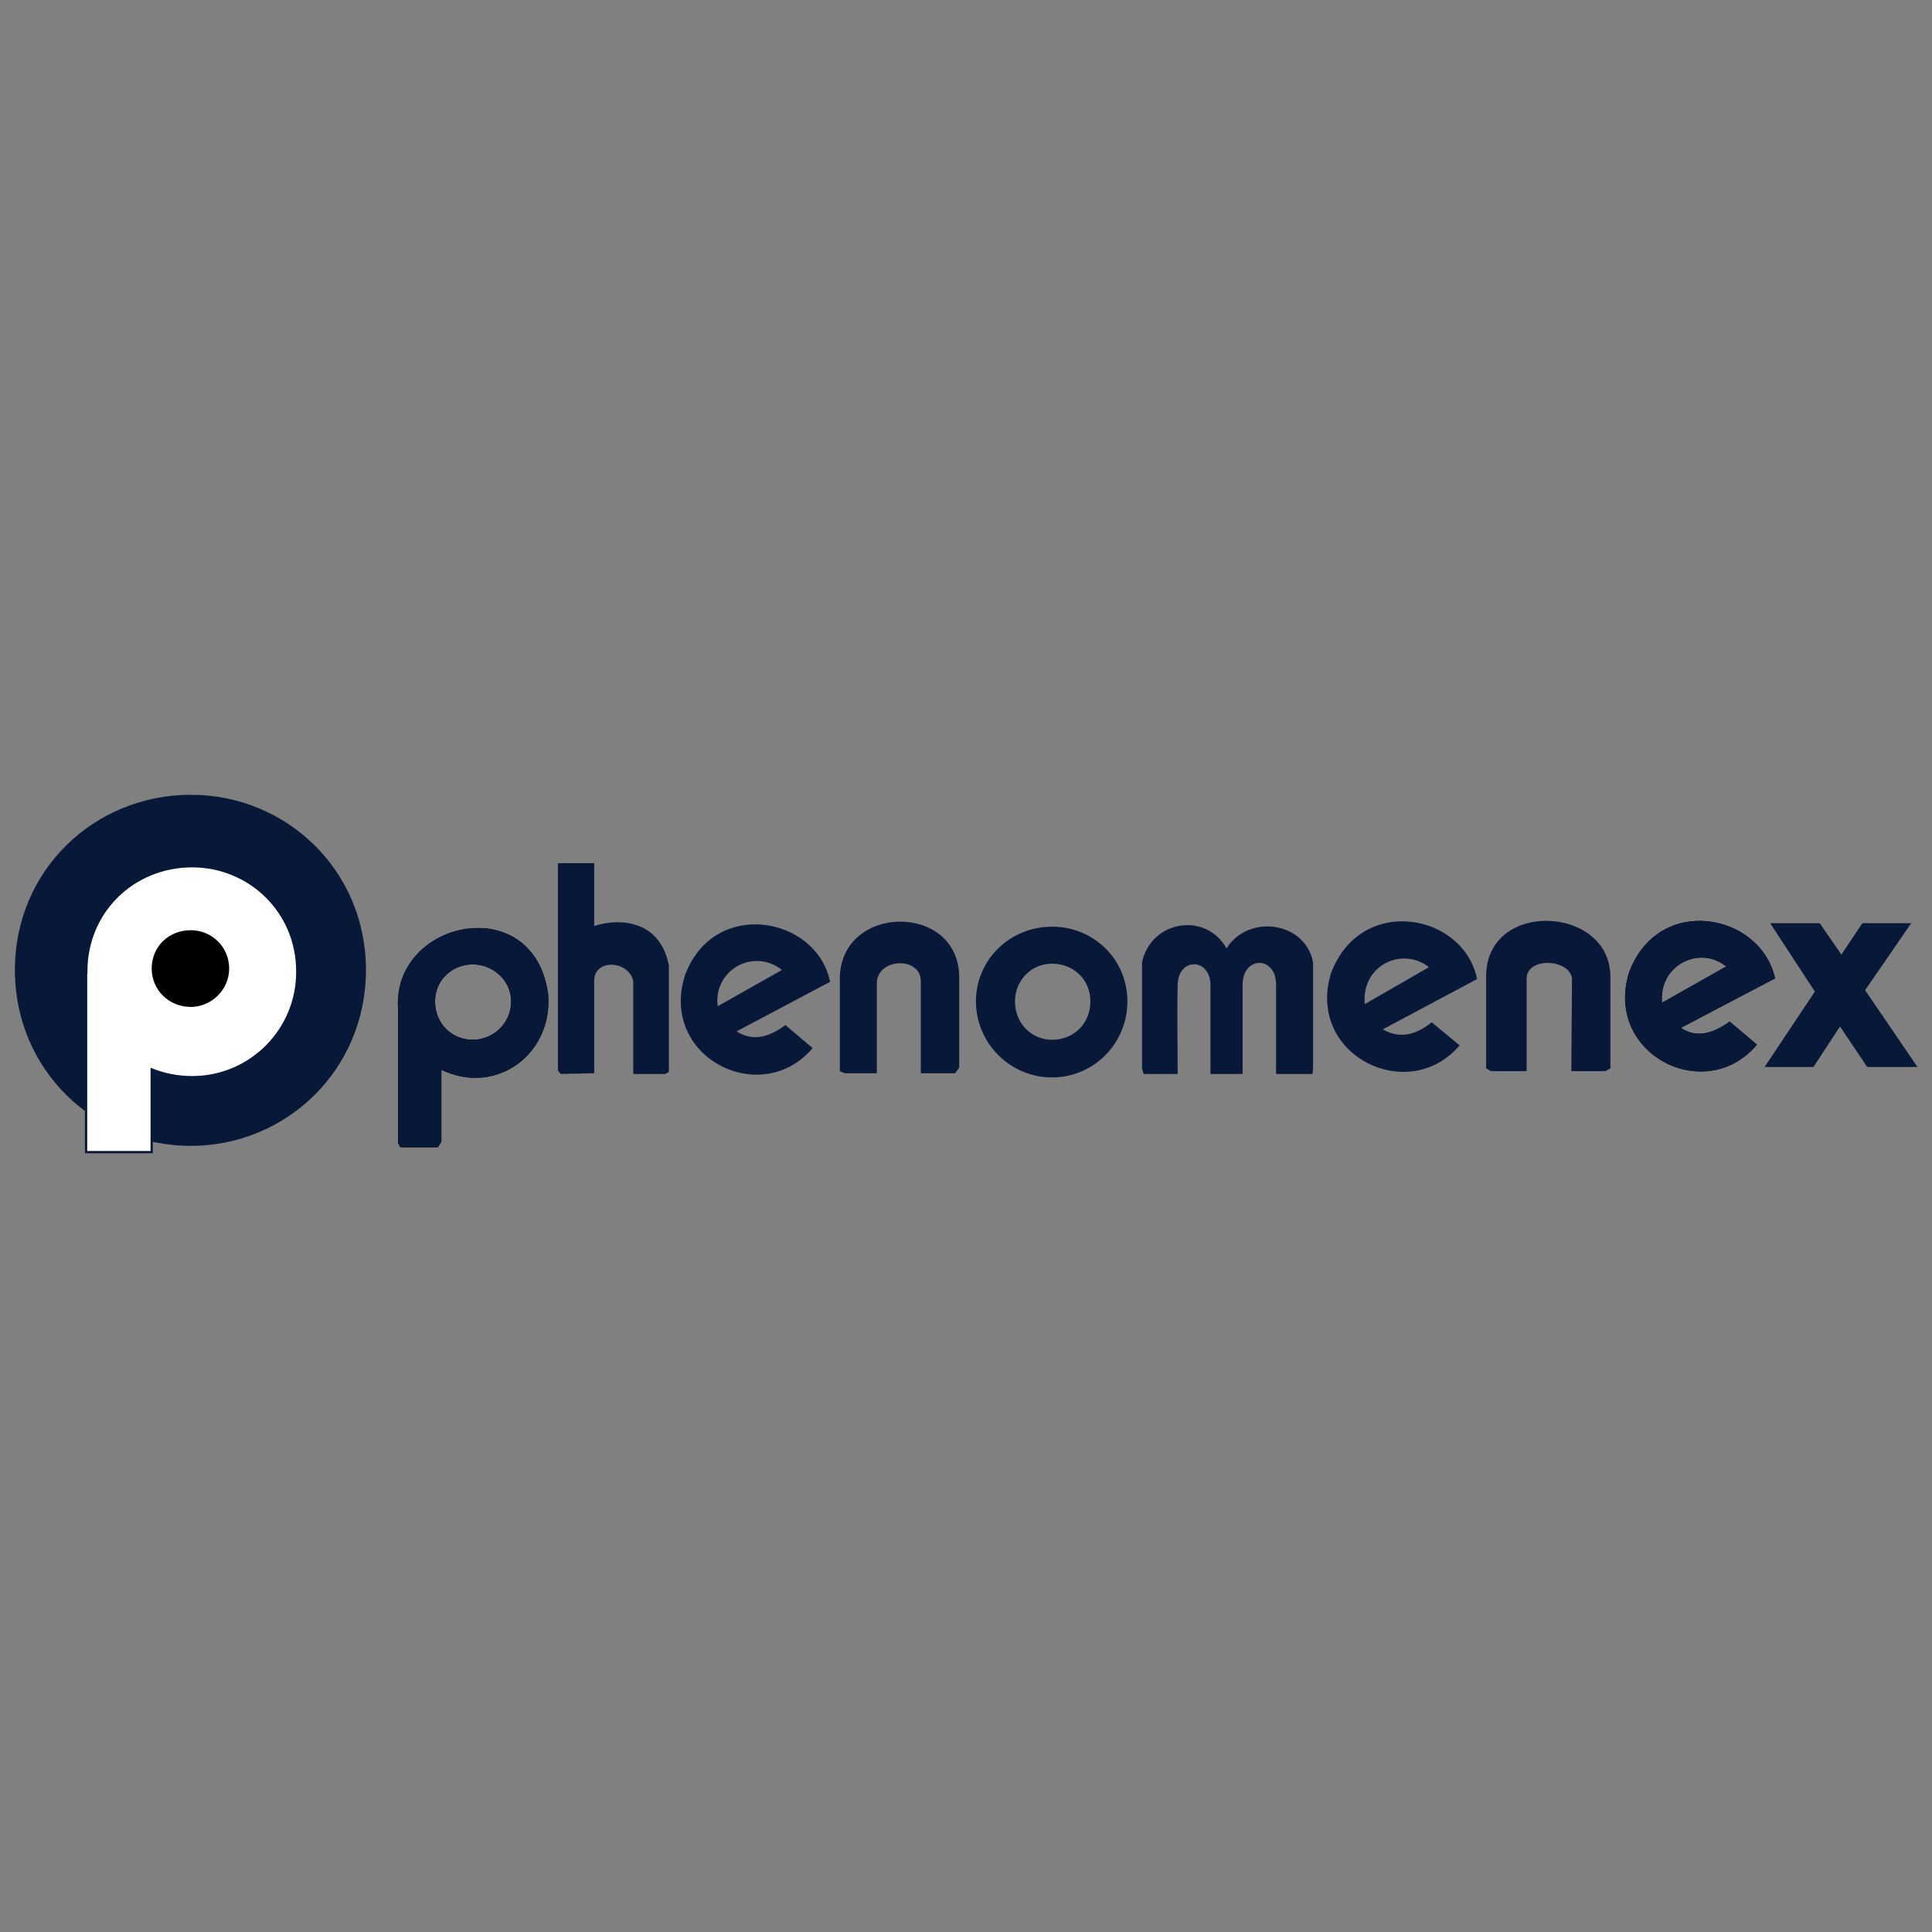 <svg xmlns="http://www.w3.org/2000/svg" xmlns:xlink="http://www.w3.org/1999/xlink" x="0px" y="0px" viewBox="0 0 850.39 850.39" style="enable-background:new 0 0 850.39 850.39;" xml:space="preserve"><rect x="0" y="0" width="850.39" height="850.39" fill="#808080" stroke="none"/><style type="text/css">	.st0{fill-rule:evenodd;clip-rule:evenodd;fill:#081838;}	.st1{fill:none;}	.st2{fill-rule:evenodd;clip-rule:evenodd;}	.st3{fill:#081838;}	.st4{fill-rule:evenodd;clip-rule:evenodd;fill:#FFFFFF;stroke:#081838;stroke-miterlimit:10;}	.st5{fill-rule:evenodd;clip-rule:evenodd;fill:#FFFFFF;}</style><g id="reglas"></g><g id="Capa_3"></g><g id="Capa_4">	<path class="st0" d="M83.97,349.83c42.09,0,77.11,33.18,77.11,77.11s-35.02,77.42-77.11,77.42c-42.39,0-77.42-33.48-77.42-77.42  S41.58,349.83,83.97,349.83z"></path>	<path class="st0" d="M463.06,407.89c18.43,0,33.18,14.44,33.18,32.87c0,18.43-14.75,33.48-33.18,33.48  c-18.44,0-33.48-15.05-33.48-33.48C429.58,422.33,444.63,407.89,463.06,407.89z M463.06,424.17c9.52,0,16.89,7.07,16.89,16.59  c0,9.83-7.37,16.9-16.89,16.9c-8.91,0-16.29-7.06-16.29-16.9C446.78,431.24,454.16,424.17,463.06,424.17z"></path>	<path class="st1" d="M463.06,407.89c18.43,0,33.18,14.44,33.18,32.87c0,18.43-14.75,33.48-33.18,33.48  c-18.44,0-33.48-15.05-33.48-33.48C429.58,422.33,444.63,407.89,463.06,407.89 M463.06,424.17c9.52,0,16.89,7.07,16.89,16.59  c0,9.83-7.37,16.9-16.89,16.9c-8.91,0-16.29-7.06-16.29-16.9C446.78,431.24,454.16,424.17,463.06,424.17"></path>	<path class="st2" d="M176.75,504.97h15.98l1.54-2.46v-31.64c24.27,11.67,49.15-7.06,47-33.18c-6.14-46.08-68.81-32.87-66.05,6.45  v58.98C175.82,503.44,175.52,504.97,176.75,504.97L176.75,504.97z M208.08,424.48c8.91,0,16.9,7.07,16.9,16.28  c0,9.83-7.99,16.9-16.9,16.9c-9.22,0-16.59-7.06-16.59-16.9C191.49,431.55,198.86,424.48,208.08,424.48z"></path>	<path class="st3" d="M176.75,504.97h15.98l1.54-2.46v-31.64c24.27,11.67,49.15-7.06,47-33.18c-6.14-46.08-68.81-32.87-66.05,6.45  v58.98C175.82,503.44,175.52,504.97,176.75,504.97 M208.08,424.48c8.91,0,16.9,7.07,16.9,16.28c0,9.83-7.99,16.9-16.9,16.9  c-9.22,0-16.59-7.06-16.59-16.9C191.49,431.55,198.86,424.48,208.08,424.48"></path>	<path class="st0" d="M246.79,472.72l14.75-0.31v-41.16c0.61-9.52,15.36-8.29,17.2,0.61v40.86h14.13l1.54-0.93v-46.7  c-3.69-19.97-21.5-21.2-32.87-17.51v-27.65h-15.98v91.24L246.79,472.72z M371.82,472.4h14.13v-40.24  c0.92-10.75,19.66-11.06,19.36,0v40.24h15.05l1.84-2.46v-40.85c-1.23-31.64-51.3-31.03-52.53,0.61v41.78L371.82,472.4z   M503.92,472.72h14.44c0-12.6-0.31-27.65,0-39.32c0.3-11.98,14.13-11.98,14.44,0v39.32h14.14v-39.32c0-12.6,14.74-12.9,14.74,0  v39.32h15.97c0.31-0.62,0.31-3.08,0.31-3.08v-46.08c-3.38-17.82-28.26-21.5-38.1-6.14c-9.22-16.28-33.18-12.29-37.18,6.14v47  C503.31,470.87,502.69,472.72,503.92,472.72L503.92,472.72z M656.29,471.48h15.67v-41.48c1.23-8.91,18.75-7.68,19.97,0.62  l-0.3,40.85h15.05l2.15-1.23V429.7c-0.3-31.33-54.99-33.79-54.69,0.3v40.24L656.29,471.48L656.29,471.48z M798.22,469.64  l11.67-17.82l11.98,17.82H844l-23.05-33.79l20.29-29.49h-21.51l-9.22,13.82l-9.53-13.82h-21.81l19.66,30.1l-22.12,33.18H798.22z   M344.17,426.94l-28.26,15.97c-1.39-9.51,5.19-18.35,14.71-19.74C335.46,422.47,340.38,423.83,344.17,426.94z M357.69,461.34  l-11.98-10.13c-7.99,5.84-14.75,7.06-21.51,2.76l41.17-21.81c-5.84-28.88-51.3-37.17-63.9-2.76  C290.11,465.34,334.96,488.08,357.69,461.34L357.69,461.34z"></path>	<path class="st1" d="M344.17,426.94l-28.26,15.97c-1.39-9.51,5.19-18.35,14.71-19.74C335.46,422.47,340.38,423.83,344.17,426.94   M357.69,461.34l-11.98-10.13c-7.99,5.84-14.75,7.06-21.51,2.76l41.17-21.81c-5.84-28.88-51.3-37.17-63.9-2.76  C290.11,465.34,334.96,488.08,357.69,461.34"></path>	<path class="st2" d="M759.82,425.4l-28.26,15.97C730.02,424.79,748.15,415.88,759.82,425.4z M773.34,459.81l-11.99-10.14  c-8.29,5.84-15.04,7.06-21.5,2.76l41.47-21.8c-6.44-28.88-51.3-37.18-64.21-2.77C705.75,463.81,750.61,486.84,773.34,459.81  L773.34,459.81z"></path>	<path class="st3" d="M759.82,425.4l-28.26,15.97C730.02,424.79,748.15,415.88,759.82,425.4 M773.34,459.81l-11.99-10.14  c-8.29,5.84-15.04,7.06-21.5,2.76l41.47-21.8c-6.44-28.88-51.3-37.18-64.21-2.77C705.75,463.81,750.61,486.84,773.34,459.81"></path>	<path class="st0" d="M628.96,425.71l-28.26,16.28C599.15,424.79,617.27,416.5,628.96,425.71z M642.47,460.12l-12.29-10.14  c-7.68,6.15-14.74,7.07-21.51,3.08l41.48-22.12c-5.83-28.88-51-37.48-64.21-2.77C574.58,464.11,619.74,486.84,642.47,460.12  L642.47,460.12z"></path>	<path class="st1" d="M628.96,425.71l-28.26,16.28C599.15,424.79,617.27,416.5,628.96,425.71 M642.47,460.12l-12.29-10.14  c-7.68,6.15-14.74,7.07-21.51,3.08l41.48-22.12c-5.83-28.88-51-37.48-64.21-2.77C574.58,464.11,619.74,486.84,642.47,460.12"></path>	<path class="st4" d="M37.89,428.17h28.88v78.95H37.89V428.17z"></path>	<path class="st5" d="M84.58,381.78c24.88,0,45.77,19.66,45.77,45.77c0.18,25.27-20.16,45.9-45.44,46.08c-0.11,0-0.22,0-0.34,0  c-25.5,0-46.08-19.97-46.08-46.08C38.5,401.44,59.08,381.78,84.58,381.78z"></path>	<path class="st2" d="M83.97,409.43c8.91,0,16.9,7.07,16.9,16.89c0,9.53-7.99,16.89-16.9,16.89c-9.52,0-17.2-7.37-17.2-16.89  C66.77,416.5,74.45,409.43,83.97,409.43z"></path></g></svg>